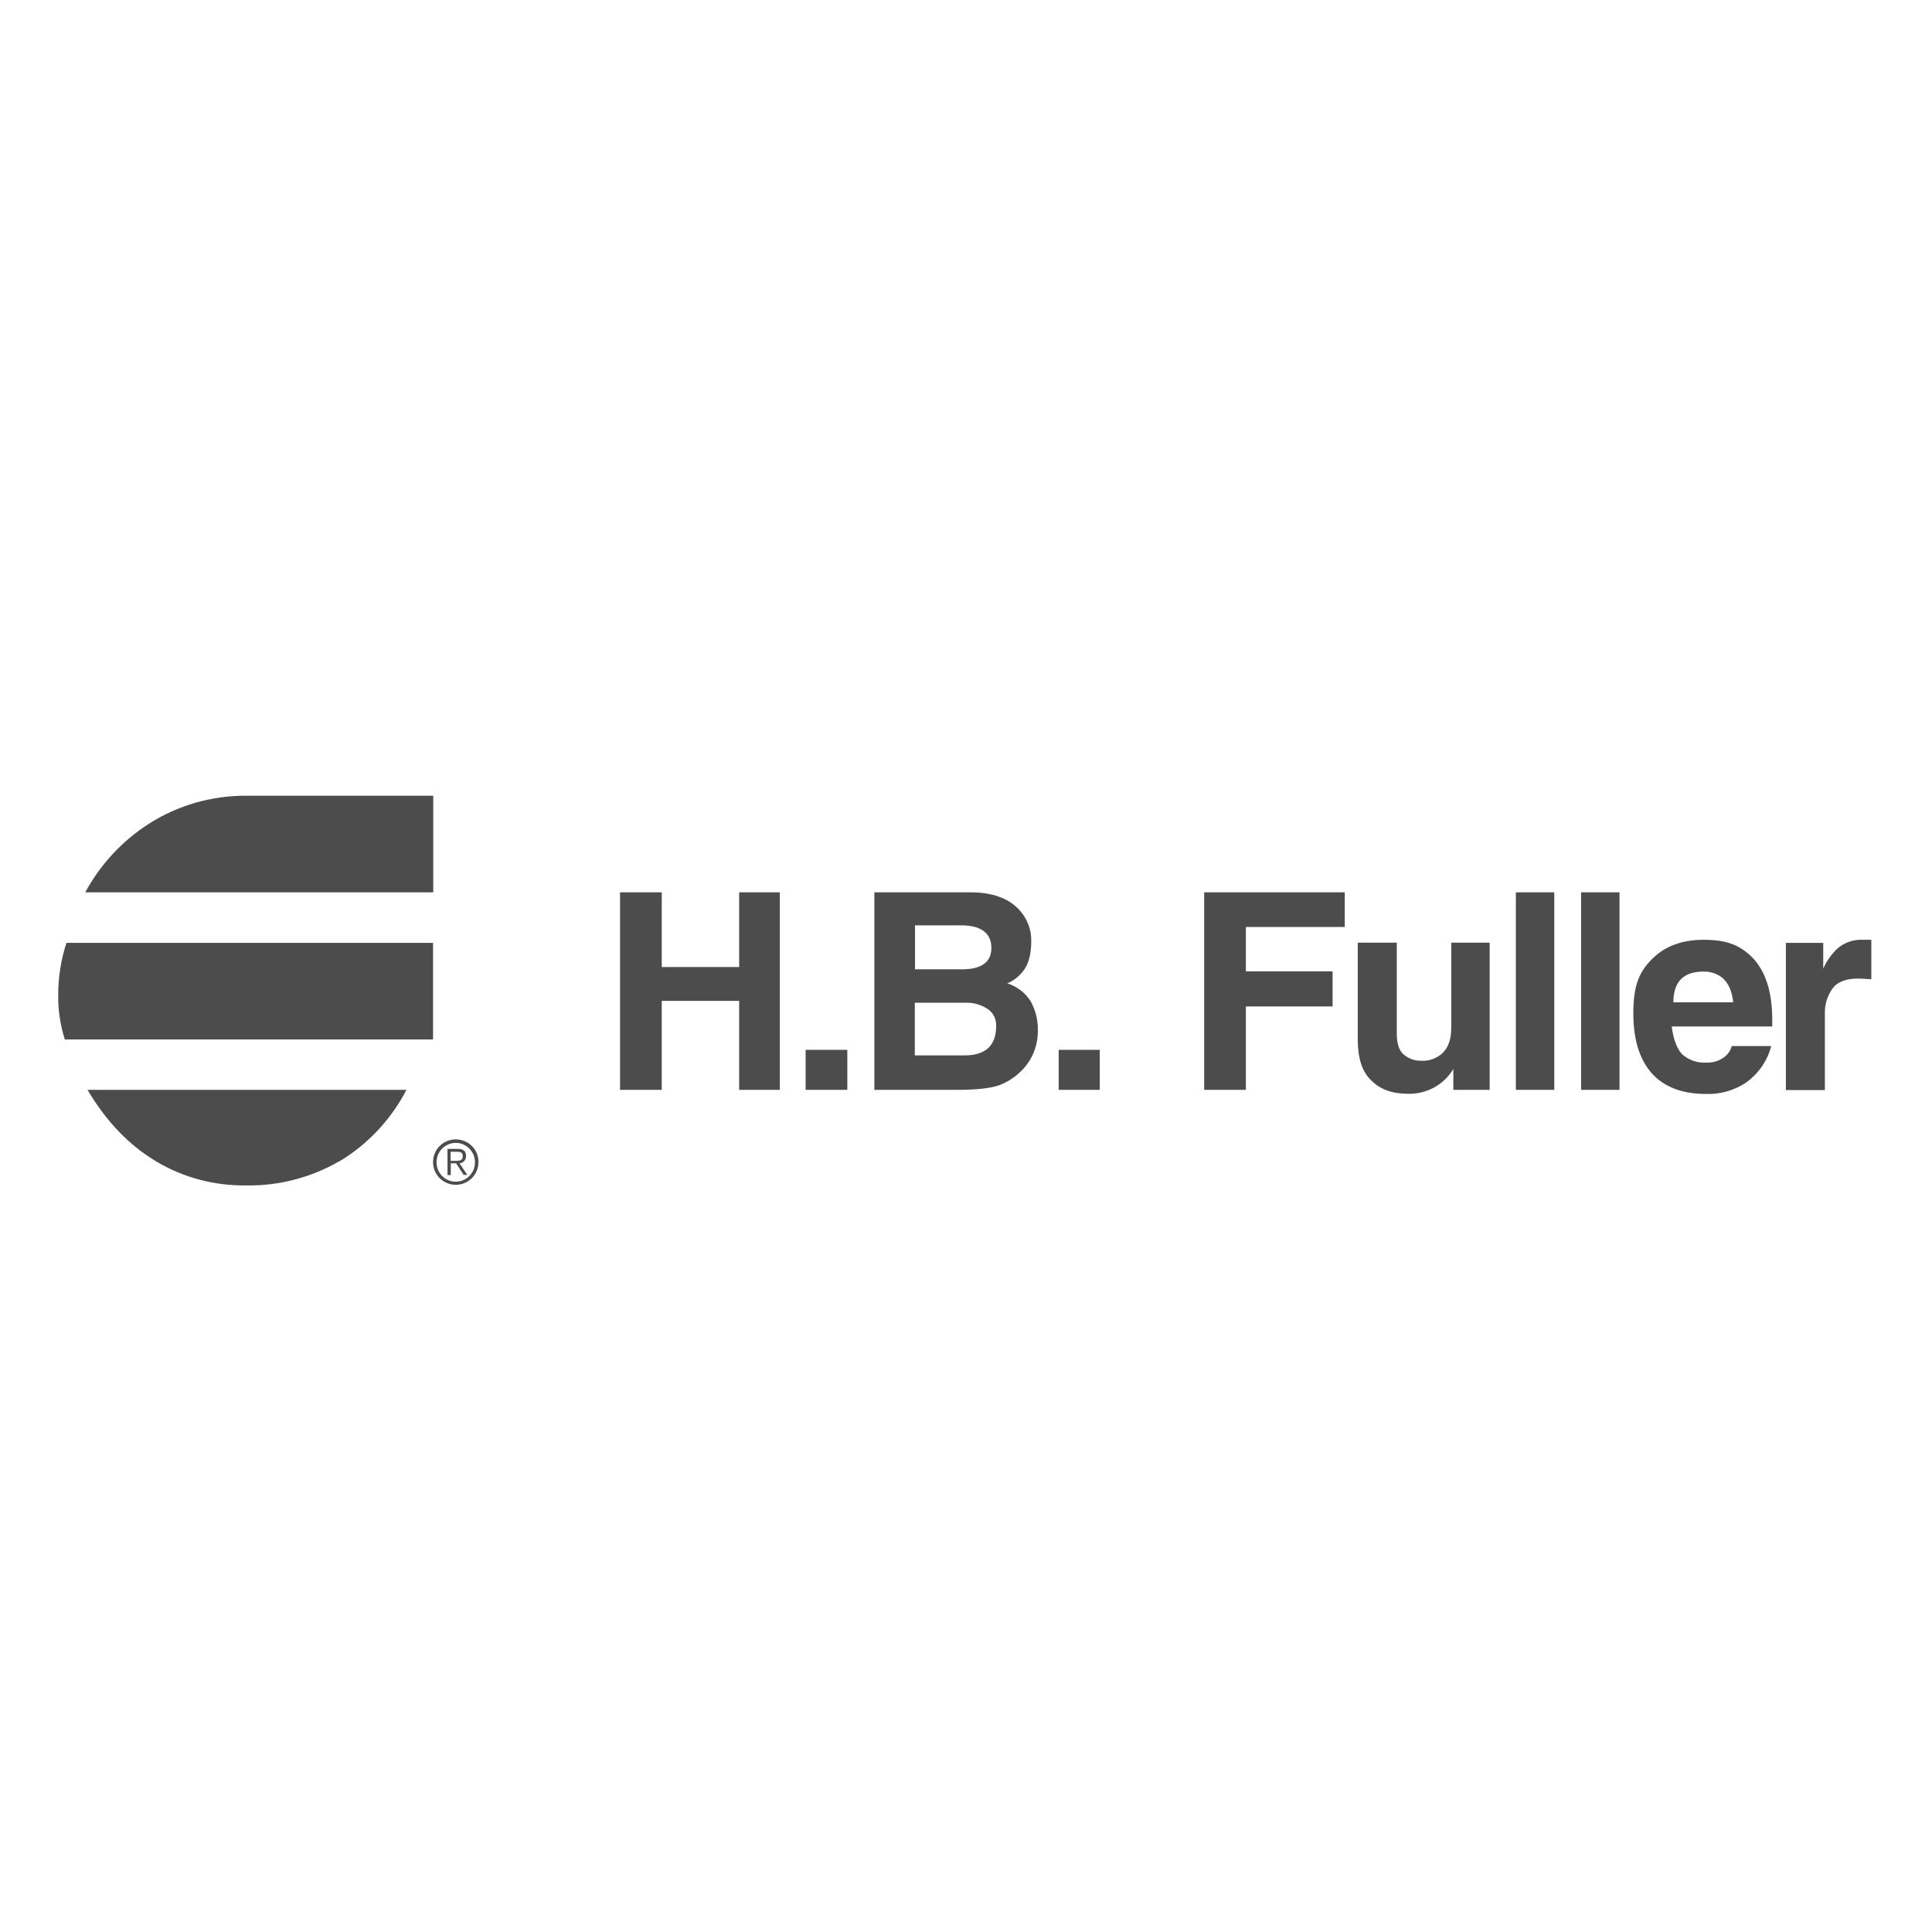 <?xml version="1.0" encoding="UTF-8"?>
<svg xmlns="http://www.w3.org/2000/svg" xmlns:xlink="http://www.w3.org/1999/xlink" id="Layer_3" version="1.1" viewBox="0 0 936 936">
  <defs>
    <style>
      .st0 {
        fill: none;
      }

      .st1 {
        clip-path: url(#clippath);
      }

      .st2 {
        fill: #4c4c4c;
      }
    </style>
    <clipPath id="clippath">
      <rect class="st0" x="28.2" y="385.5" width="878.4" height="188.8"></rect>
    </clipPath>
  </defs>
  <g class="st1">
    <g>
      <path class="st2" d="M164.9,562.3c-13.8,8.1-29.7,12.3-45.7,12-15.2.2-30.2-3.7-43.3-11.5-13-7.7-24.2-19.1-33.5-34.8h154.5c-7.3,14.1-18.3,26-31.9,34.3M41.3,432.3c7.3-13.5,17.9-24.9,30.8-33.2,14.1-9,30.6-13.7,47.4-13.6h90.4v46.8H41.3ZM31.4,503.6c-2.2-7-3.3-14.2-3.2-21.5,0-8.6,1.3-17.1,4-25.3h177.6v46.8H31.4Z"></path>
      <path class="st2" d="M901.1,474.1c-6.7-.2-10.9,1.6-13.3,4.8-2.5,3.5-3.8,7.7-3.7,12v37.2h-18.9v-71.3h18.1v12.5c1.6-3.7,4-7,6.9-9.8,3.5-3,8.1-4.5,12.7-4.2h3.7v19.1l-5.6-.3ZM834.9,474.1c-2.7-2.3-6.1-3.5-9.6-3.4-9.8,0-14.6,5-14.6,14.9h29c-.6-5.3-2.2-9-4.8-11.4M809.9,497.2c.8,6.6,2.7,11.1,5.1,13.6,3.2,2.8,7.4,4.3,11.7,4,2.6.1,5.2-.5,7.5-1.9,2.3-1.3,4.1-3.5,4.8-6.1h19.1c-1.9,7.4-6.5,13.8-12.8,18.1-5.6,3.5-12,5.3-18.6,5.1-10.9,0-19.1-2.9-25-8.5-6.9-6.7-10.4-16.8-10.4-30.6s3-20.2,9.1-26.3,14.3-9.3,25-9.3,16.5,2.4,21.8,6.9c7.7,6.7,11.4,17.3,11.4,31.9v3.2h-48.6ZM784.6,528h-18.6v-95.7h18.6v95.7ZM753,528h-18.6v-95.7h18.6v95.7ZM704.1,528v-10.1c-4.6,7.7-13.1,12.3-22.1,12-7.5,0-13.3-2.1-17.6-6.4-4.5-4.2-6.6-10.9-6.6-19.7v-47.1h18.9v43.9c0,5,1.1,8.5,3.5,10.4,2.4,2,5.4,3,8.5,2.9,3.5.2,6.9-1,9.6-3.2,3.2-2.7,4.8-6.9,4.8-12.8v-41.2h18.6v71.3h-17.5ZM603.6,449.1v21.5h42v17h-42v40.4h-20.2v-95.7h68.1v16.8h-47.9ZM532.8,528h-19.9v-19.4h19.9v19.4ZM478.3,488.7c-3-1.9-6.5-3-10.1-2.9h-25v25.5h24.2c10.1,0,15.2-4.8,15.2-14.1.2-3.4-1.4-6.7-4.3-8.5M465.6,448.3h-22.3v21.3h22.9c9.3,0,14.1-3.5,14.1-10.4s-4.8-10.9-14.6-10.9M494.3,519.3c-3,2.9-6.7,5.2-10.6,6.6-4,1.3-10.3,2.1-19.7,2.1h-40.4v-95.7h46.5c10.6,0,18.6,2.9,23.7,8.5,3.9,4.2,6,9.7,5.8,15.4,0,6.1-1.3,11.2-4.2,14.6-2,2.5-4.5,4.4-7.4,5.6,4.7,1.5,8.8,4.6,11.4,8.8,2.4,4.4,3.6,9.4,3.4,14.4,0,7.5-3,14.6-8.5,19.7M410.5,528h-20.2v-19.4h20.2v19.4ZM358.1,528v-43.1h-37.5v43.1h-20.2v-95.7h20.2v36.2h37.5v-36.2h19.7v95.7h-19.7Z"></path>
      <path class="st2" d="M220.4,562.4c1.9,0,3.8,0,3.8-2.2s-1.5-2.2-3-2.2h-2.9v4.4h2.1ZM218.4,569.3h-1.6v-12.7h4.9c2.9,0,4.1,1.2,4.1,3.5,0,1.8-1.3,3.4-3.2,3.5l3.8,5.6h-1.8l-3.6-5.6h-2.6v5.6ZM211.5,563c-.1,5.1,4,9.4,9.1,9.5,5.1.1,9.4-4,9.5-9.1,0-.1,0-.3,0-.4,0-5.1-4.2-9.3-9.3-9.3s-9.3,4.2-9.3,9.3M231.8,563c0,6.1-4.9,11-11,11s-11-4.9-11-11,4.9-11,11-11c6,0,10.9,4.7,11,10.7,0,.1,0,.2,0,.3"></path>
    </g>
  </g>
</svg>
